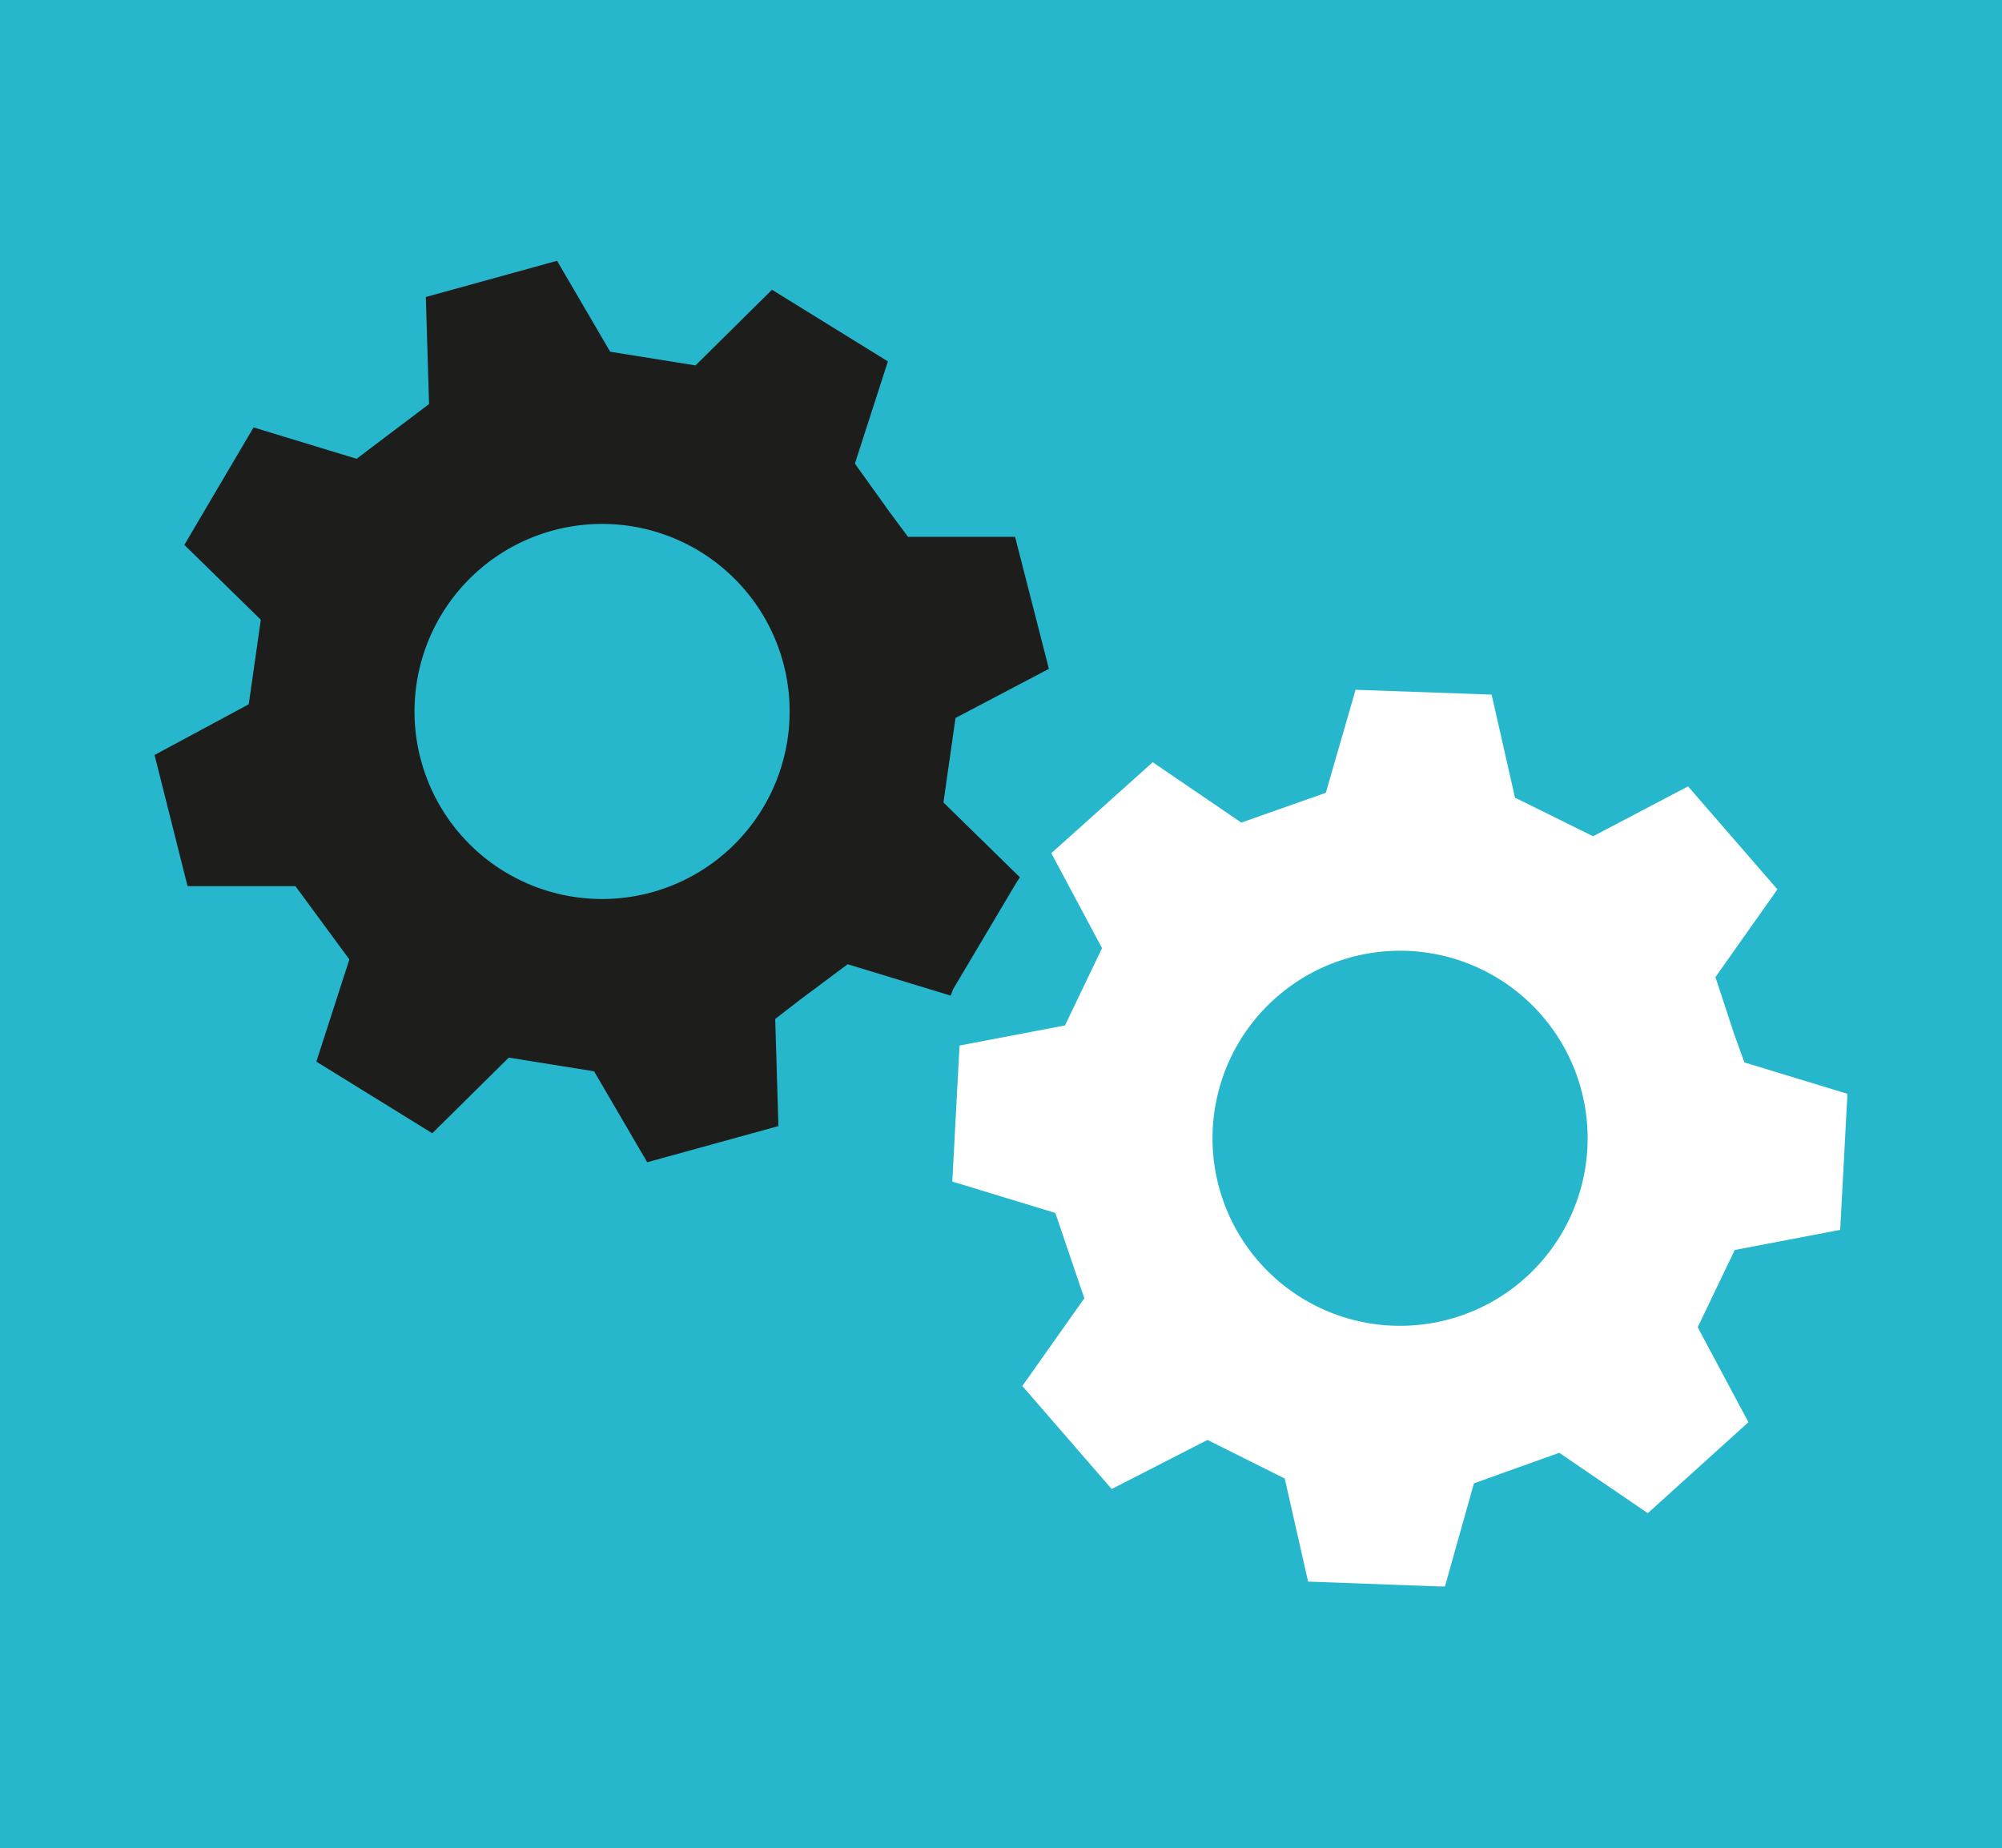 <svg id="Ebene_1" data-name="Ebene 1" xmlns="http://www.w3.org/2000/svg" width="248.7" height="229.6" viewBox="0 0 248.7 229.6"><defs><style>.cls-1{fill:#26b7cd;}.cls-2{fill:#fff;}.cls-3{fill:#1d1d1b;}</style></defs><title>Metall-Keramik-Komposite</title><rect class="cls-1" width="248.7" height="229.61"/><path class="cls-2" d="M205,188.3l-11-7.5-7,2.5-3.6,1.3-3.6,12.8H179l-16.2-.6L159.9,184h0l-9.6-4.8-11.9,6.1-11.1-12.8,7.7-10.9L131.4,151l-12.8-3.9.9-16.9,13.1-2.5,4.6-9.6-6.3-11.8,12.6-11.3,11,7.5L165,98.8,168.7,86l16.9.6,2.9,12.8h0l9.7,4.8L210,98l11.1,12.8-7.7,10.9,2.3,7,1.3,3.6,12.8,3.9-.9,16.9-13.1,2.5-4.6,9.6,6.3,11.8Z" transform="translate(-0.3 -0.3)"/><path class="cls-3" d="M118.4,124l-12.8-3.9-5.9,4.4-3.1,2.4.4,13.3-.7.2h0l-15.6,4.3-6.6-11.3h0l-10.6-1.7L54,141.1l-14.4-8.9,4.1-12.7L37,110.4H23.6L19.5,94.1l11.7-6.3,1.5-10.5L23.2,68l8.6-14.6,12.8,3.9,9-6.8-.4-13.3,16.3-4.5L76.1,44h0l10.6,1.7,9.5-9.4,14.4,8.9-4.1,12.7,4.3,6,2.3,3.1h13.3l4.2,16.4L119,89.5l-1.5,10.5,9.5,9.3-.4.6h0l-7.9,13.3h0Z" transform="translate(-0.3 -0.3)"/><path class="cls-1" d="M78.1,111.8A23.3,23.3,0,1,1,98.2,85.7,23.3,23.3,0,0,1,78.1,111.8Z" transform="translate(-0.3 -0.3)"/><path class="cls-1" d="M173.2,165a23.3,23.3,0,1,1,24.3-22.2A23.3,23.3,0,0,1,173.2,165Z" transform="translate(-0.3 -0.3)"/></svg>